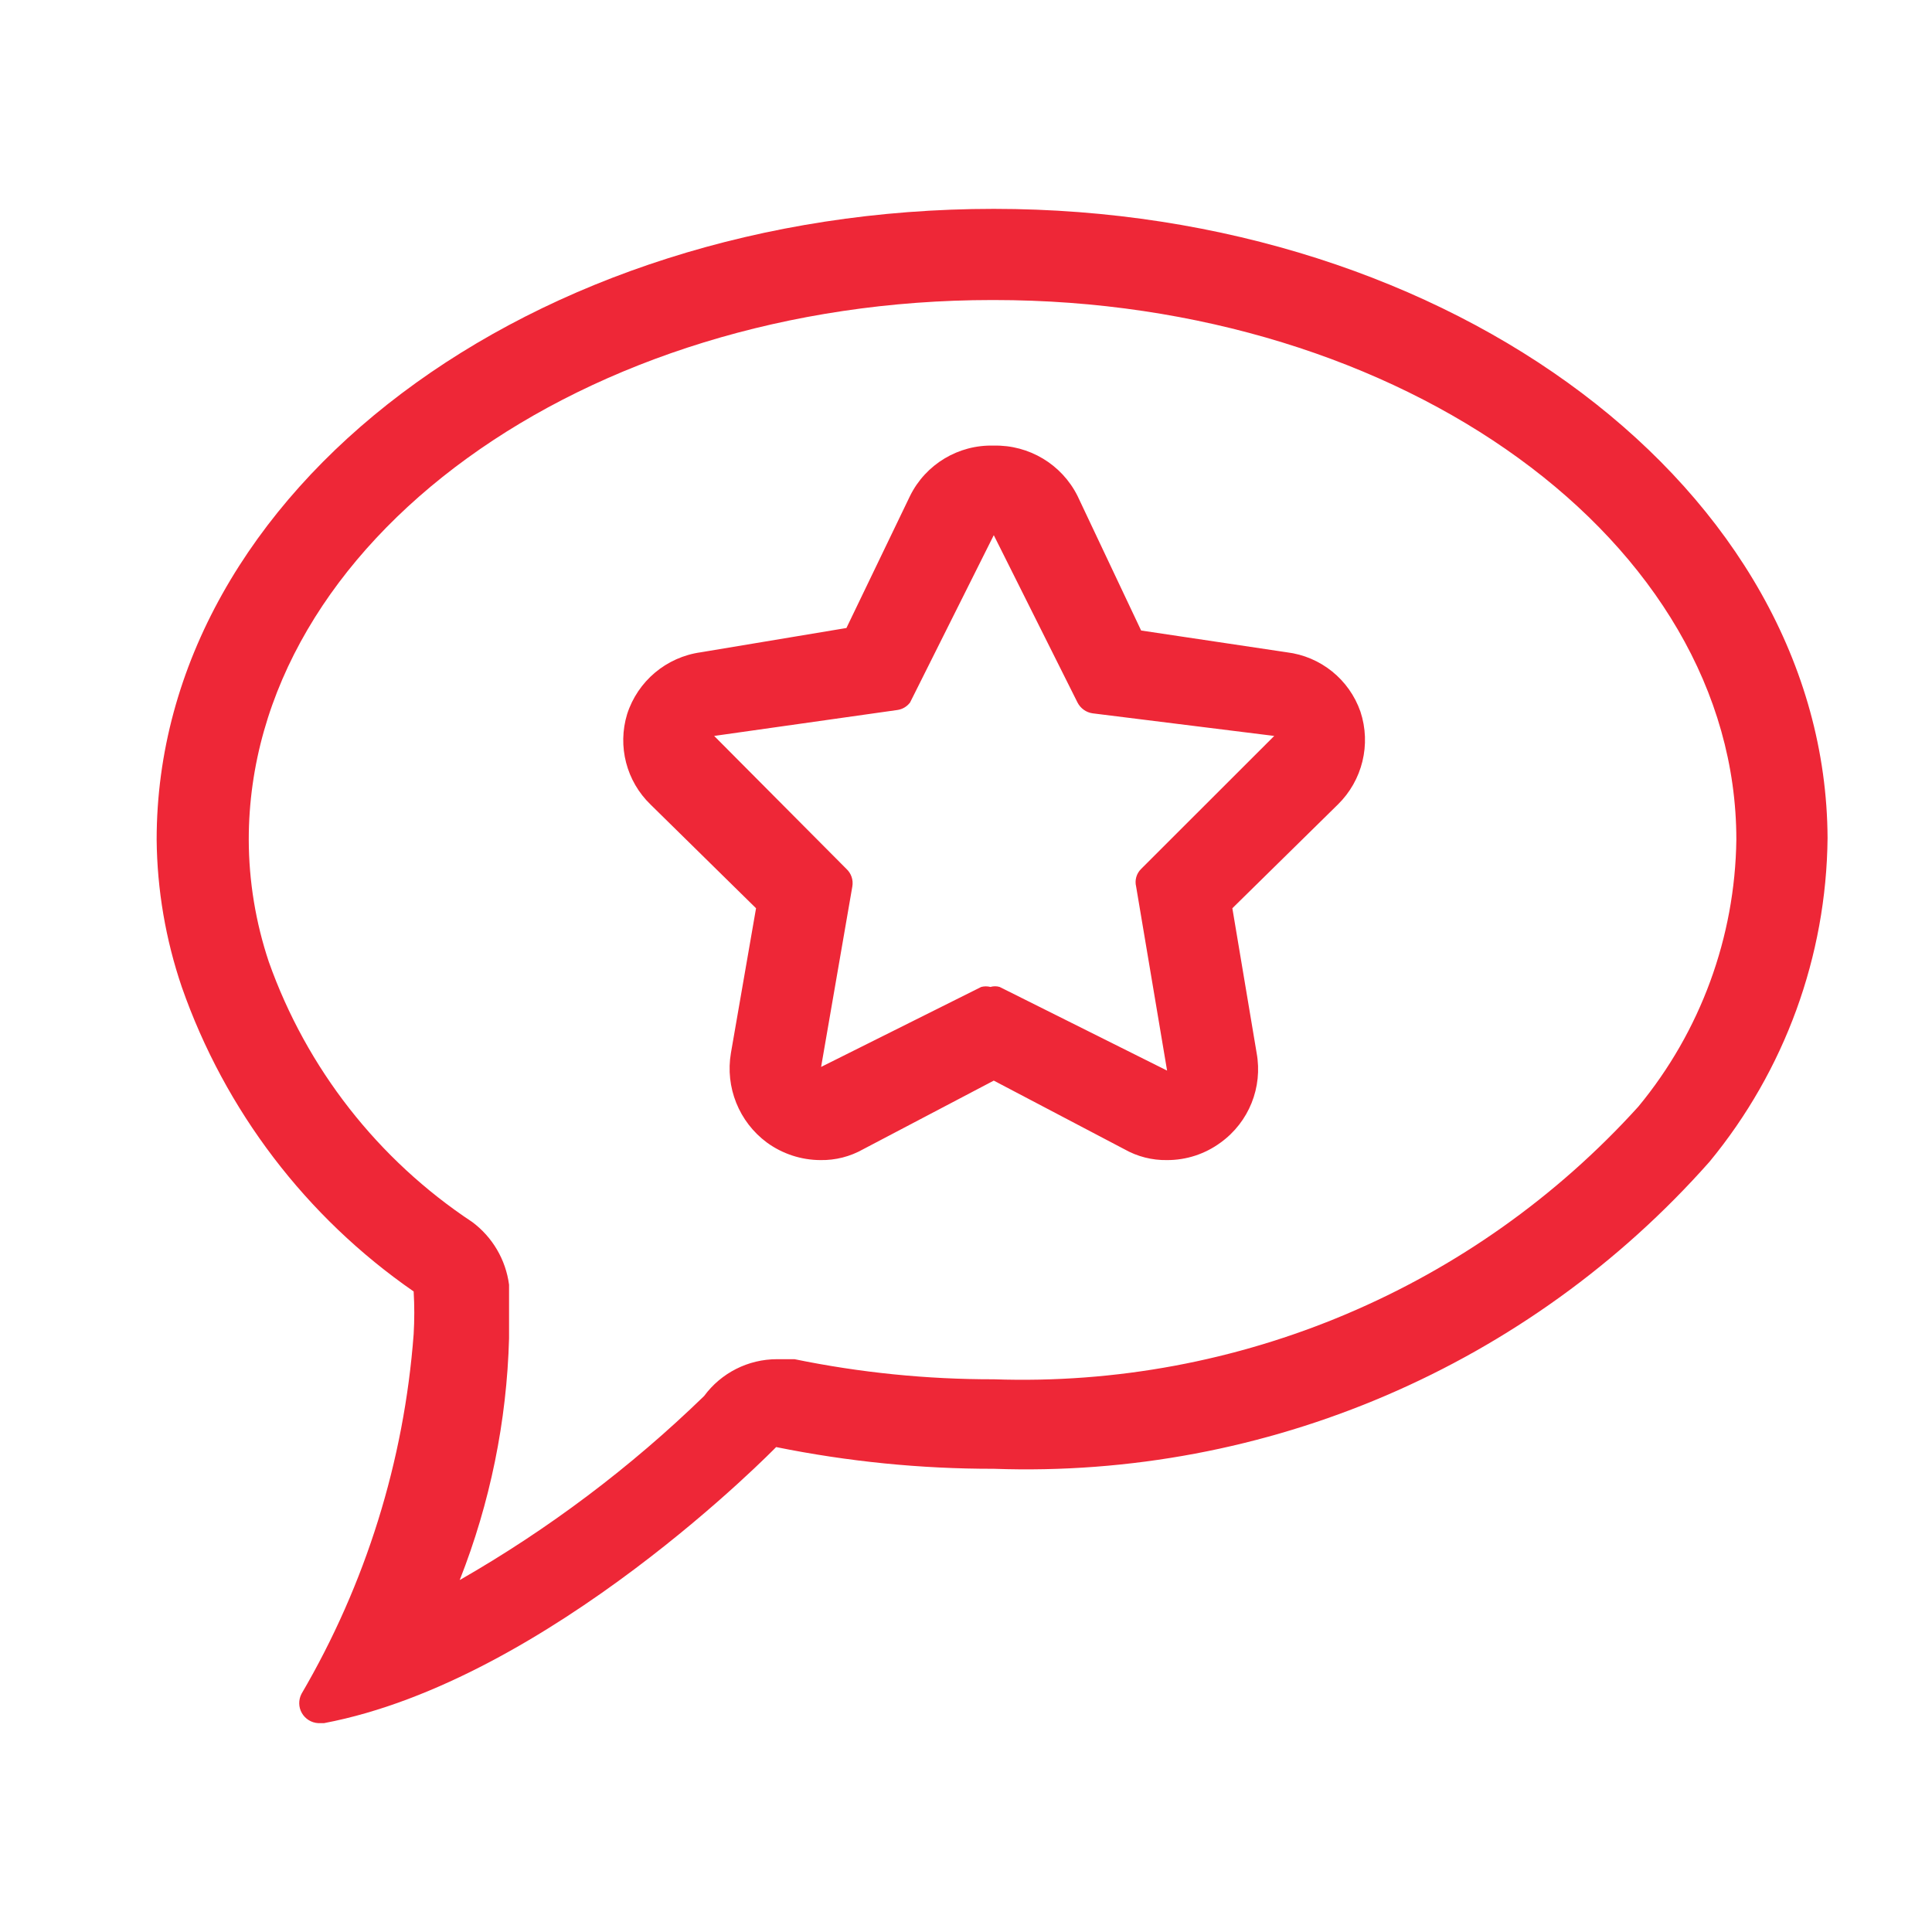 <?xml version="1.0" encoding="UTF-8"?>
<svg width="37px" height="37px" viewBox="0 0 37 37" version="1.1" xmlns="http://www.w3.org/2000/svg" xmlns:xlink="http://www.w3.org/1999/xlink">
    <title>star-talk</title>
    <g id="star-talk" stroke="none" stroke-width="1" fill="none" fill-rule="evenodd">
        <path d="M19.032,5.746 C26.872,5.746 33.253,10.377 33.253,16.081 C33.229,17.948 32.567,19.752 31.377,21.192 C28.233,24.666 23.716,26.577 19.032,26.415 C17.75,26.417 16.472,26.288 15.216,26.03 L14.88,26.03 C14.329,26.03 13.811,26.292 13.485,26.735 C12.078,28.101 10.505,29.285 8.804,30.26 C9.386,28.784 9.706,27.217 9.749,25.63 C9.749,25.277 9.749,24.925 9.749,24.604 C9.686,24.125 9.432,23.692 9.044,23.403 C7.239,22.209 5.871,20.459 5.148,18.42 C4.896,17.666 4.766,16.876 4.764,16.081 C4.764,10.377 11.176,5.746 19,5.746 M16.21,12.027 L13.421,12.492 C12.762,12.583 12.213,13.044 12.01,13.677 C11.823,14.293 11.996,14.961 12.459,15.408 L14.479,17.394 L13.998,20.166 C13.886,20.822 14.152,21.485 14.687,21.881 C14.985,22.098 15.344,22.216 15.713,22.217 C16,22.222 16.282,22.15 16.531,22.009 L19.032,20.695 L21.533,22.009 C21.782,22.15 22.064,22.222 22.351,22.217 C22.72,22.218 23.08,22.1 23.377,21.881 C23.918,21.49 24.186,20.823 24.066,20.166 L23.601,17.394 L25.621,15.408 C26.093,14.946 26.261,14.256 26.054,13.629 C25.839,13.012 25.292,12.571 24.643,12.492 L21.854,12.075 L20.635,9.496 C20.332,8.892 19.707,8.518 19.032,8.534 L19.032,8.534 C18.356,8.514 17.729,8.89 17.429,9.496 L16.21,12.027 M19.032,4 C10.166,4 3,9.399 3,16.081 C3.009,17.04 3.172,17.992 3.481,18.901 C4.307,21.265 5.862,23.307 7.922,24.733 C7.938,25.005 7.938,25.278 7.922,25.55 C7.739,27.98 7.005,30.336 5.774,32.439 C5.714,32.555 5.716,32.694 5.781,32.807 C5.846,32.92 5.964,32.993 6.094,33 L6.206,33 C10.519,32.183 14.864,27.713 14.864,27.713 L14.864,27.713 C16.236,27.991 17.632,28.131 19.032,28.129 C24.251,28.315 29.279,26.158 32.739,22.249 C34.18,20.501 34.978,18.313 35,16.049 C34.968,9.399 27.818,4 19.032,4 Z M15.713,20.503 L16.323,16.978 C16.345,16.854 16.303,16.727 16.21,16.641 L13.677,14.094 L17.188,13.597 C17.284,13.583 17.371,13.531 17.429,13.453 L19.032,10.249 L20.635,13.453 C20.692,13.565 20.799,13.643 20.924,13.661 L24.403,14.094 L21.854,16.641 C21.764,16.729 21.728,16.857 21.758,16.978 L22.351,20.503 L19.144,18.901 C19.087,18.884 19.026,18.884 18.968,18.901 C18.91,18.886 18.85,18.886 18.792,18.901 L15.585,20.503 L15.713,20.503 Z" id="Shape" fill="#EE2737" fill-rule="nonzero"></path>
    </g>
</svg>